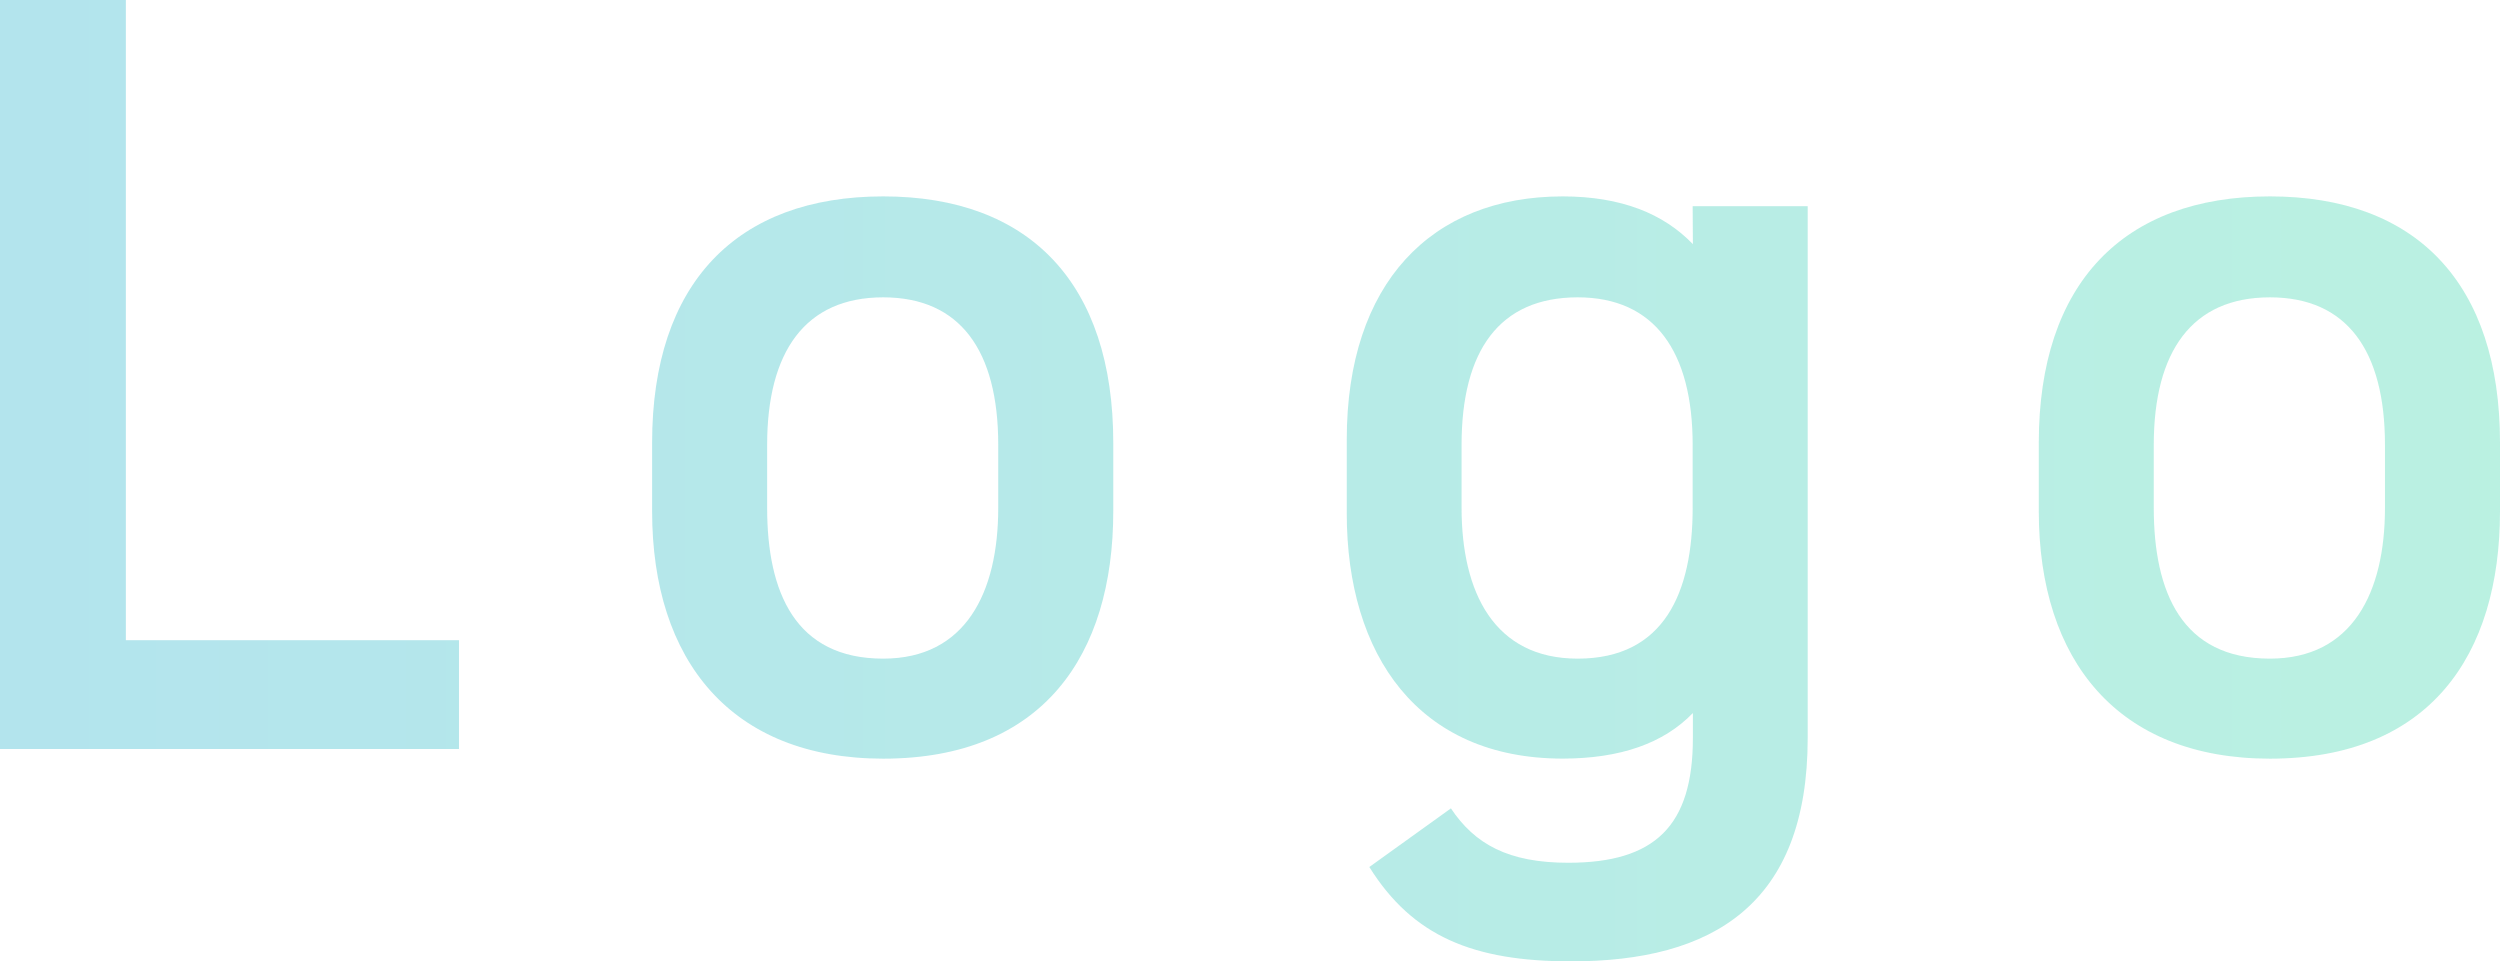 <svg xmlns="http://www.w3.org/2000/svg" xmlns:xlink="http://www.w3.org/1999/xlink" viewBox="0 0 459.66 176.76"><defs><style>.cls-1{opacity:0.3;}.cls-2{fill:url(#新規グラデーションスウォッチ_3);}</style><linearGradient id="新規グラデーションスウォッチ_3" y1="88.38" x2="459.66" y2="88.38" gradientUnits="userSpaceOnUse"><stop offset="0" stop-color="#00a5c4"/><stop offset="1" stop-color="#18cf9c"/></linearGradient></defs><g id="レイヤー_2" data-name="レイヤー 2"><g id="レイヤー_1-2" data-name="レイヤー 1"><g class="cls-1"><path class="cls-2" d="M23.14,117.71H84.39v20H0V0H23.14Z"/><path class="cls-2" d="M204.69,94c0,26.53-13,45.49-42.3,45.49-27.93,0-42.49-18-42.49-45.49V81.4c0-29.33,15.56-45.29,42.49-45.29s42.3,16,42.3,45.29Zm-21.15-.6V81.8c0-17.36-7-27.13-21.15-27.13-14.36,0-21.34,10-21.34,27.13V93.37c0,15.56,5.18,27.73,21.34,27.73C177.56,121.1,183.54,108.93,183.54,93.37Z"/><path class="cls-2" d="M311.22,37.91h21.15v97.76c0,30.72-17.56,41.09-43.49,41.09-18,0-29.13-4.58-37.11-17.35l15-10.78c4.39,6.59,10.58,10,21.55,10,16,0,22.94-6.78,22.94-22.94v-4.59q-8.07,8.37-23.94,8.38c-26.53,0-39.7-19-39.7-45.09V80.8c0-28.73,15.56-44.69,39.7-44.69,10.78,0,18.56,3.19,23.94,8.78Zm0,55.46V81.8c0-17.16-7-27.13-21.14-27.13-14.37,0-21.35,9.77-21.35,27.13V93.37c0,15.56,6,27.73,21.35,27.73C306,121.1,311.22,108.93,311.22,93.37Z"/><path class="cls-2" d="M459.66,94c0,26.53-13,45.49-42.3,45.49-27.93,0-42.5-18-42.5-45.49V81.4c0-29.33,15.57-45.29,42.5-45.29s42.3,16,42.3,45.29Zm-21.15-.6V81.8c0-17.36-7-27.13-21.15-27.13C403,54.67,396,64.64,396,81.8V93.37c0,15.56,5.19,27.73,21.35,27.73C432.52,121.1,438.51,108.93,438.51,93.37Z"/></g></g></g></svg>